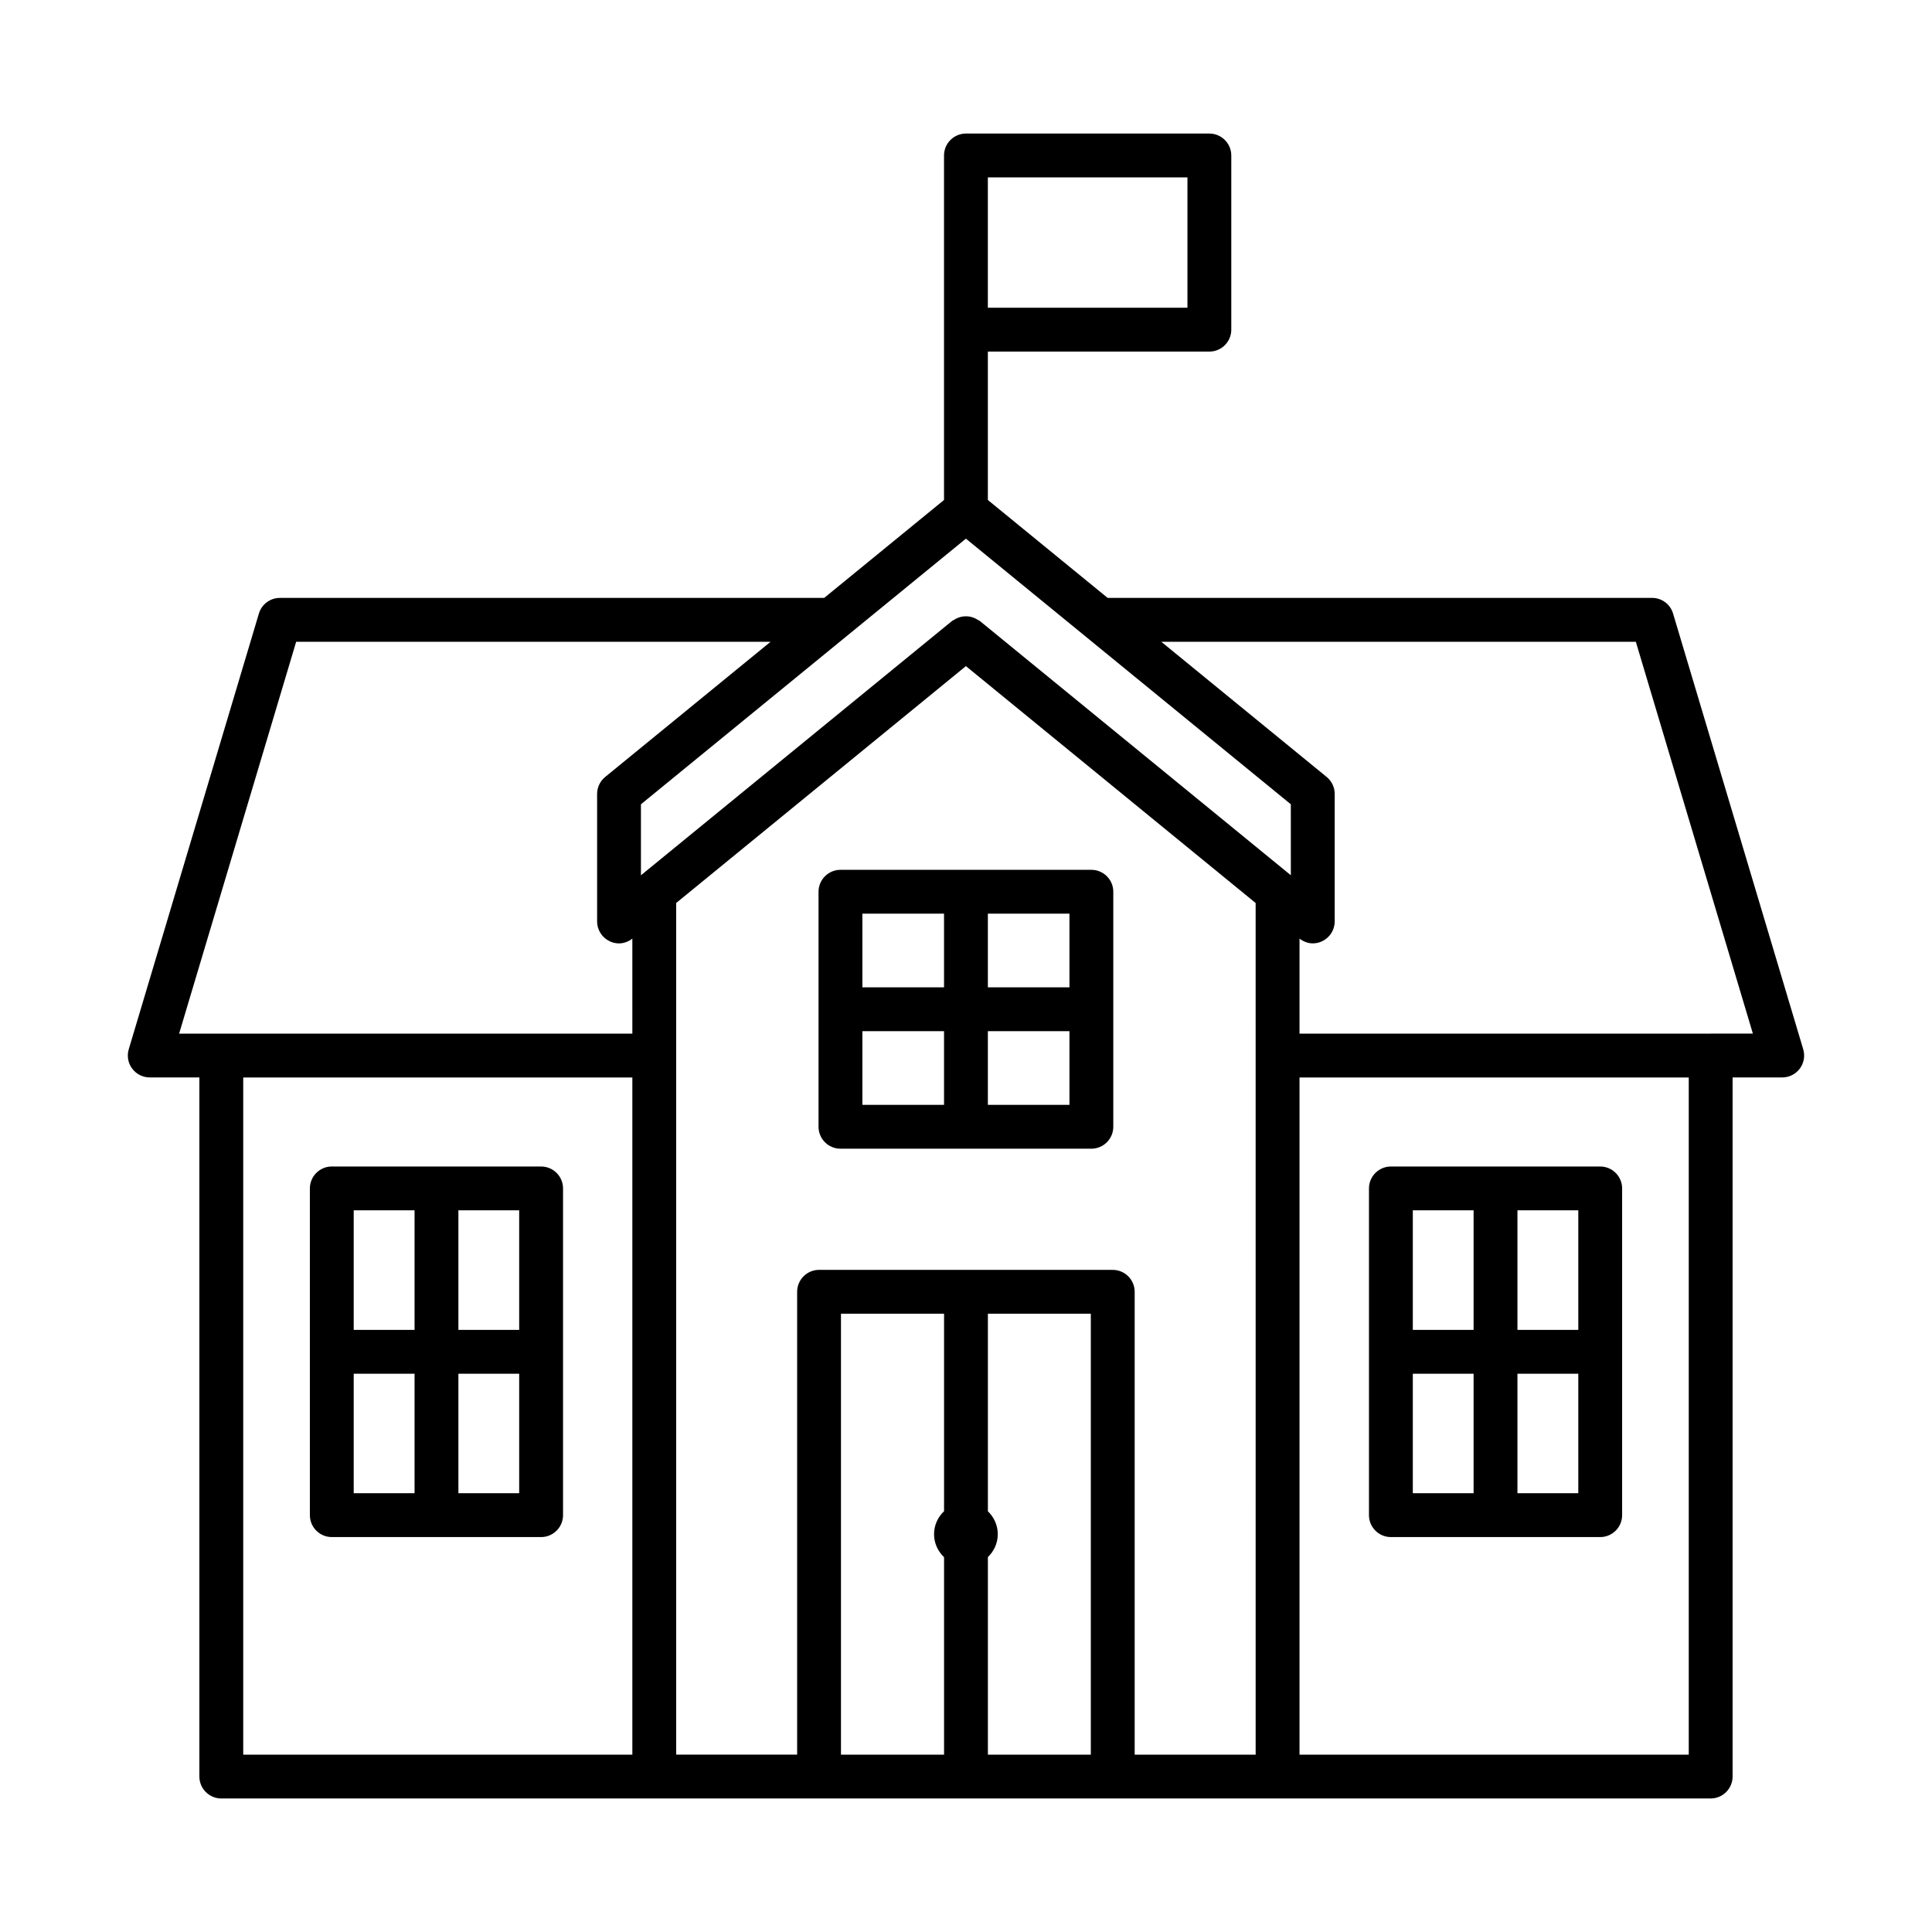 <?xml version="1.0" encoding="UTF-8"?>
<!-- Uploaded to: SVG Repo, www.svgrepo.com, Generator: SVG Repo Mixer Tools -->
<svg fill="#000000" width="800px" height="800px" version="1.1" viewBox="144 144 512 512" xmlns="http://www.w3.org/2000/svg">
 <g>
  <path d="m360.92 380.32v62.289c0 3.203 2.609 5.809 5.809 5.809h66.496c3.203 0 5.809-2.609 5.809-5.809v-62.289c0-3.203-2.606-5.809-5.809-5.809h-66.492c-3.203 0-5.812 2.609-5.812 5.809zm44.875 5.812h21.621v19.523h-21.621zm0 31.141h21.621v19.523h-21.621zm-33.254-31.141h21.637v19.523h-21.637zm0 31.141h21.637v19.523h-21.637z"/>
  <path d="m231.93 551.34h55.473c3.203 0 5.809-2.609 5.809-5.809v-86.586c0-3.203-2.606-5.809-5.809-5.809l-55.473-0.004c-3.203 0-5.809 2.609-5.809 5.809v86.586c0 3.203 2.606 5.812 5.809 5.812zm33.551-86.59h16.109v31.684h-16.109zm0 43.301h16.109v31.668h-16.109zm-27.742-43.301h16.125v31.684h-16.125zm0 43.301h16.125v31.668h-16.125z"/>
  <path d="m621.87 422.06-34.488-115.46c-0.723-2.465-2.988-4.152-5.555-4.152l-144.29 0.004-31.746-25.949v-39.328h58.703c3.203 0 5.809-2.606 5.809-5.809v-46.164c0-3.203-2.609-5.809-5.809-5.809h-64.512c-3.203 0-5.809 2.606-5.809 5.809v91.297l-31.75 25.949-144.26 0.004c-2.562 0-4.832 1.688-5.555 4.152l-34.488 115.46c-0.523 1.758-0.199 3.656 0.906 5.129 1.09 1.461 2.82 2.34 4.648 2.34h13.164v185.27c0 3.203 2.606 5.809 5.809 5.809h394.7c3.203 0 5.809-2.609 5.809-5.809v-185.27h13.164c1.828 0 3.555-0.879 4.648-2.34 1.102-1.473 1.426-3.371 0.902-5.129zm-216.08-231.05h52.895v34.543h-52.895zm-94.211 417.99h-103.12v-179.46h103.12zm0-191.08h-120.11l31.016-103.84h125.72l-43.824 35.82c-1.348 1.105-2.141 2.75-2.141 4.492v33.809c0 2.238 1.305 4.281 3.328 5.242 0.781 0.383 1.629 0.566 2.481 0.566 1.266 0 2.5-0.465 3.527-1.266zm82.605 126.56c-1.617 1.539-2.652 3.684-2.652 6.094s1.035 4.555 2.652 6.094v52.336h-27.32l0.004-116.86h27.316zm38.895 64.52h-27.277v-52.363c1.602-1.535 2.617-3.672 2.617-6.066s-1.016-4.531-2.617-6.066v-52.355h27.277zm43.684 0h-32.062v-122.66c0-3.203-2.606-5.809-5.809-5.809l-77.832-0.004c-3.203 0-5.809 2.609-5.809 5.809v122.66h-32.051l-0.004-225.7 76.781-62.77 76.781 62.781zm9.324-233.05-82.438-67.402c-0.156-0.125-0.344-0.16-0.508-0.266-0.34-0.227-0.684-0.41-1.059-0.555-0.328-0.129-0.648-0.23-0.988-0.297-0.387-0.078-0.758-0.109-1.152-0.105-0.359 0.004-0.695 0.031-1.047 0.098-0.367 0.07-0.707 0.176-1.059 0.316-0.363 0.145-0.695 0.324-1.027 0.547-0.164 0.105-0.352 0.141-0.504 0.27l-82.449 67.402v-18.816l86.121-70.395 86.105 70.395zm105.45 233.05h-103.15v-179.46h103.15zm5.809-191.08h-108.96v-25.18c1.023 0.793 2.254 1.262 3.516 1.262 0.852 0 1.699-0.184 2.481-0.566 2.027-0.965 3.328-3.004 3.328-5.242v-33.809c0-1.742-0.793-3.387-2.141-4.492l-43.816-35.82h125.76l31.016 103.84h-11.184z"/>
  <path d="m512.6 551.34h55.473c3.203 0 5.809-2.609 5.809-5.809v-86.586c0-3.203-2.606-5.809-5.809-5.809h-55.473c-3.203 0-5.809 2.609-5.809 5.809v86.586c-0.004 3.199 2.606 5.809 5.809 5.809zm33.539-86.59h16.125v31.684h-16.125zm0 43.301h16.125v31.668h-16.125zm-27.73-43.301h16.109v31.684h-16.109zm0 43.301h16.109v31.668h-16.109z"/>
 </g>
</svg>